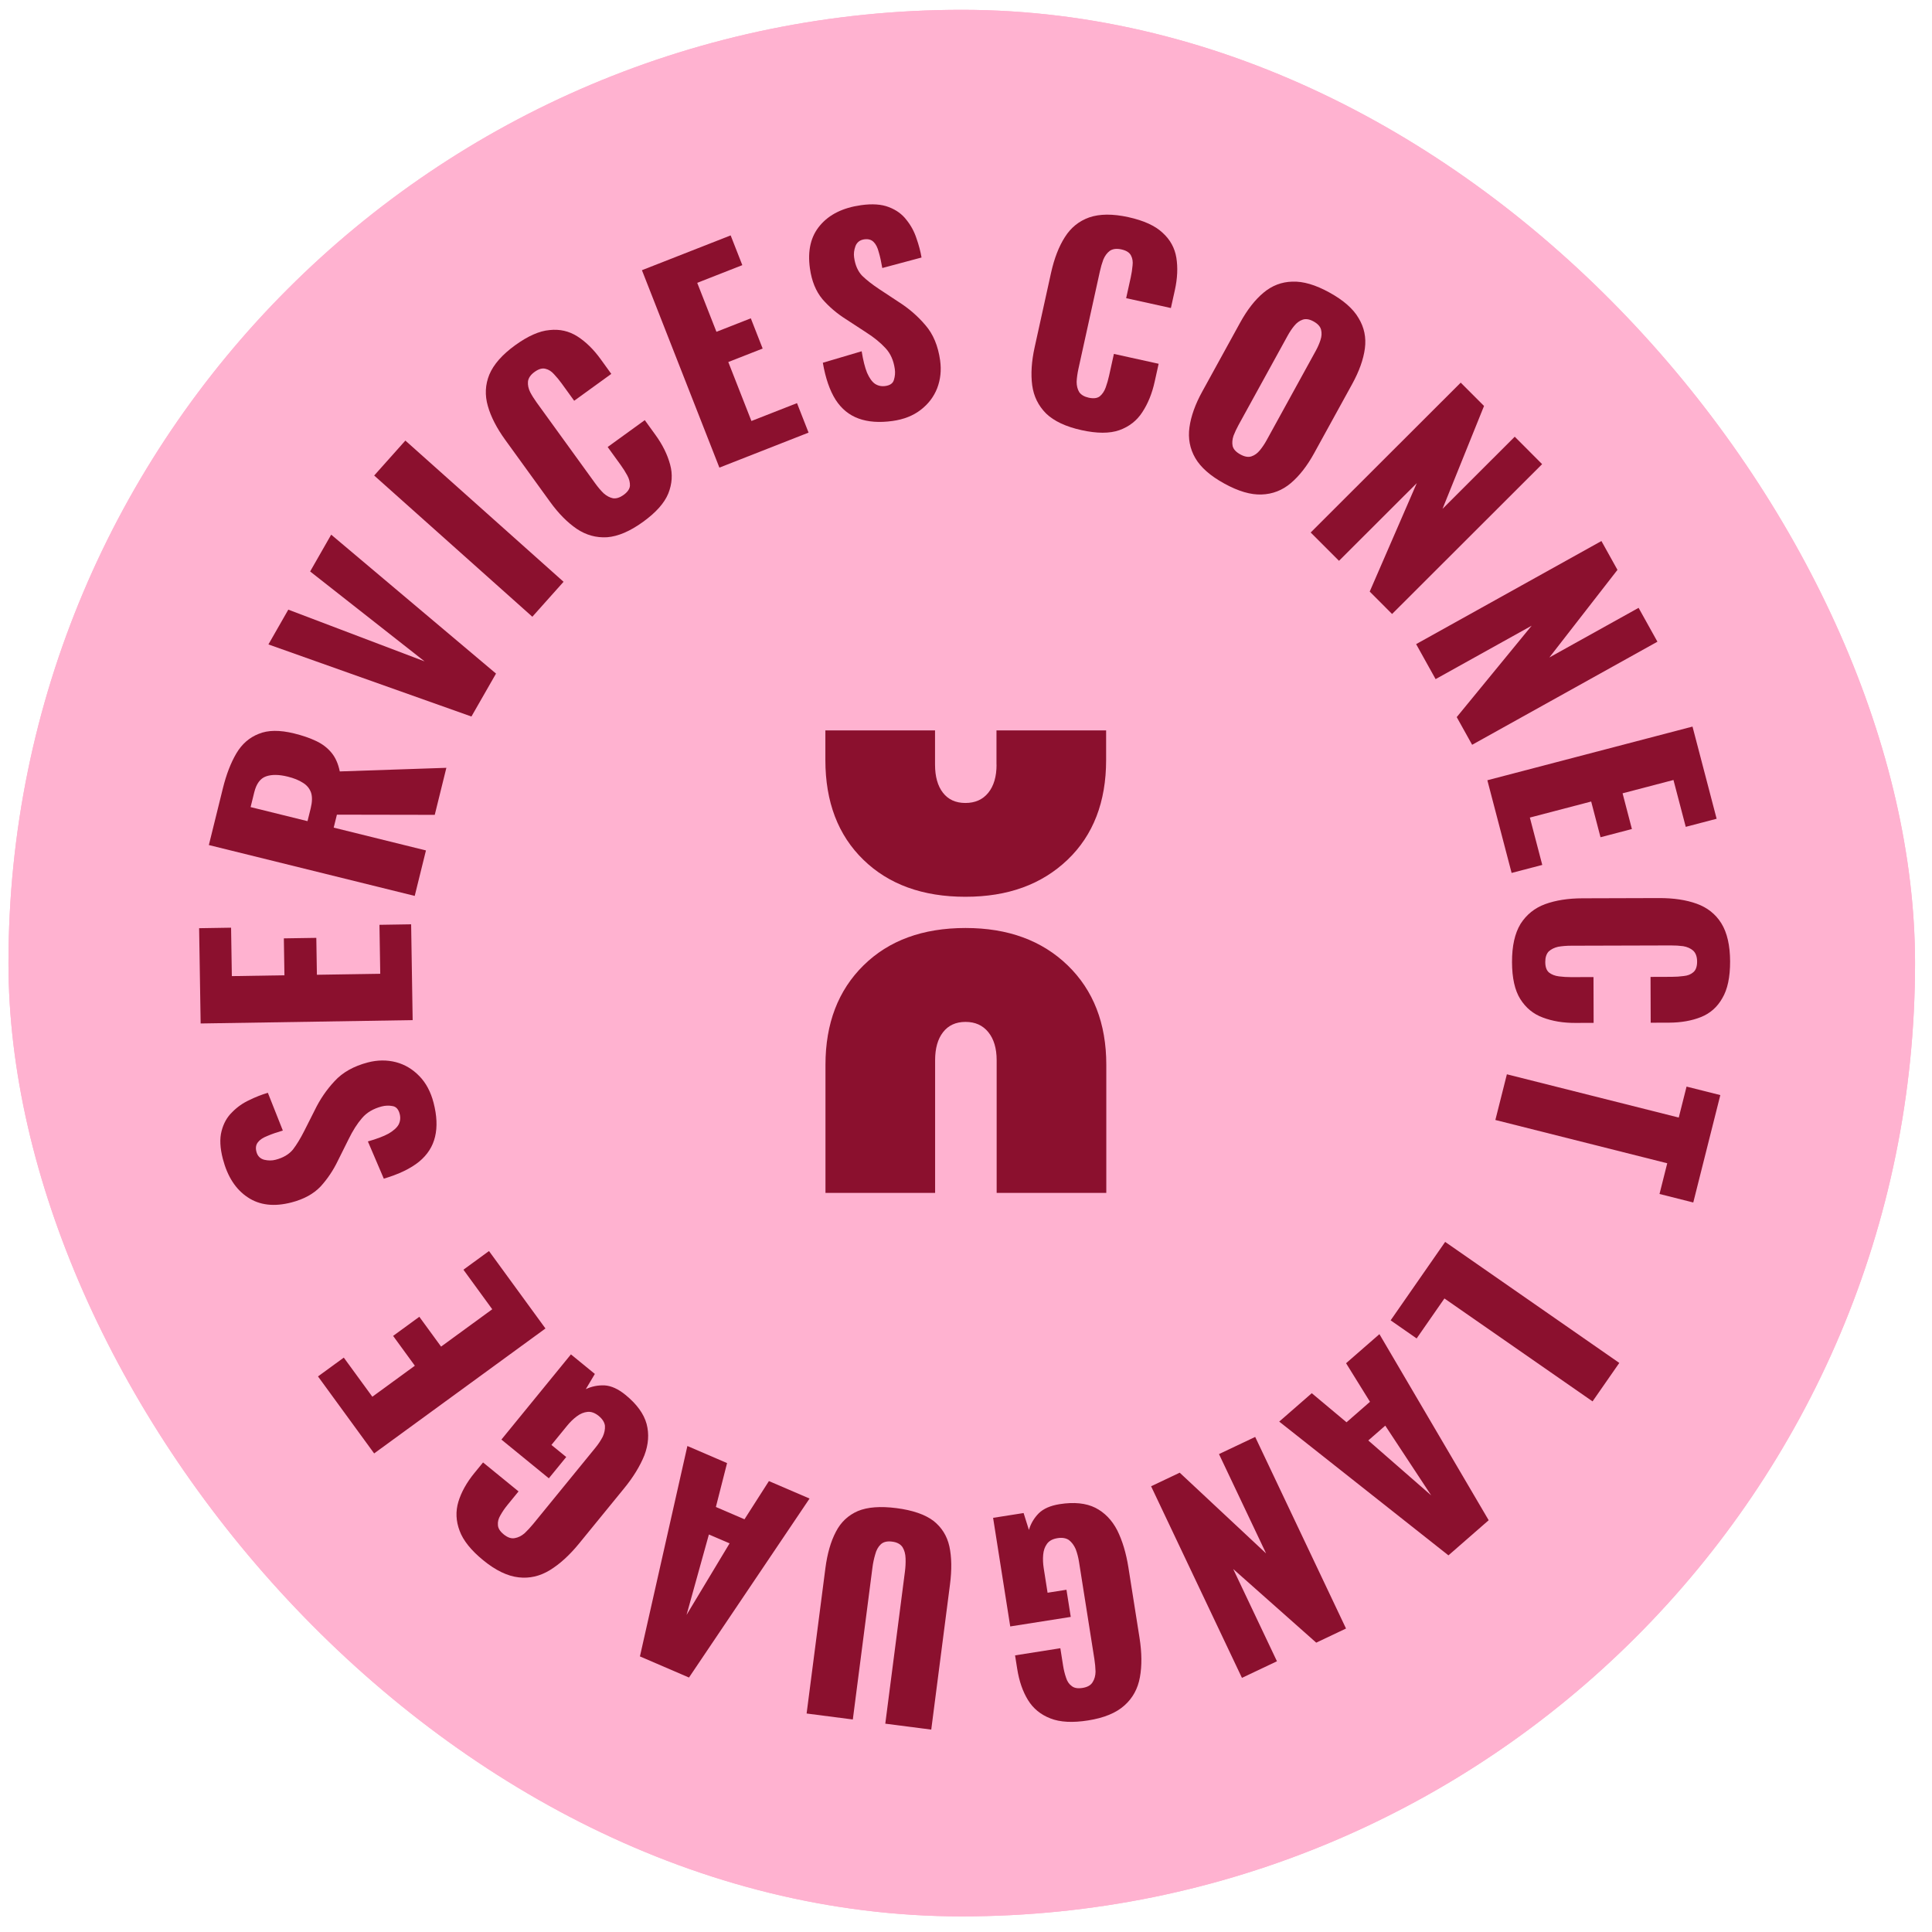 <svg width="76" height="76" viewBox="0 0 76 76" fill="none" xmlns="http://www.w3.org/2000/svg">
<g clip-path="url(#clip0_10773_5402)">
<rect x="0.333" y="0.386" width="75" height="75" rx="37.5" fill="#FFB2D0"/>
<path d="M-13.167 50.553H88.833V75.886H-13.167V50.553Z" fill="#FFB2D0"/>
<path d="M-13.167 -0.114H88.833V25.22H-13.167V-0.114Z" fill="#FFB2D0"/>
<path d="M-13.167 25.22H88.833V50.553H-13.167V25.22Z" fill="#FFB2D0"/>
<path d="M33.746 59.441C34.126 59.283 34.633 59.245 35.266 59.326C35.899 59.408 36.383 59.574 36.718 59.825C37.044 60.082 37.254 60.417 37.346 60.831C37.437 61.251 37.445 61.75 37.37 62.329L36.633 68.038L34.825 67.805L35.598 61.82C35.62 61.649 35.629 61.477 35.623 61.304C35.618 61.13 35.578 60.983 35.504 60.863C35.422 60.741 35.287 60.668 35.096 60.644C34.899 60.618 34.748 60.654 34.646 60.752C34.543 60.849 34.471 60.982 34.428 61.149C34.379 61.316 34.343 61.484 34.321 61.655L33.548 67.64L31.73 67.405L32.468 61.696C32.543 61.117 32.681 60.636 32.883 60.254C33.077 59.877 33.364 59.607 33.746 59.441Z" fill="#8B102E"/>
<path d="M41.681 59.17C42.251 59.08 42.72 59.128 43.09 59.313C43.453 59.499 43.74 59.794 43.95 60.199C44.154 60.611 44.3 61.099 44.389 61.662L44.826 64.428C44.918 65.012 44.923 65.529 44.841 65.979C44.76 66.43 44.557 66.799 44.234 67.087C43.906 67.382 43.429 67.579 42.805 67.677C42.195 67.774 41.701 67.748 41.323 67.599C40.938 67.451 40.643 67.209 40.437 66.873C40.231 66.537 40.09 66.129 40.014 65.647L39.93 65.118L41.711 64.837L41.817 65.508C41.844 65.685 41.884 65.845 41.934 65.99C41.978 66.136 42.051 66.247 42.154 66.321C42.25 66.403 42.393 66.429 42.583 66.399C42.779 66.368 42.913 66.291 42.984 66.168C43.056 66.053 43.094 65.915 43.096 65.755C43.092 65.596 43.076 65.431 43.05 65.262L42.447 61.447C42.418 61.264 42.374 61.094 42.314 60.936C42.249 60.787 42.161 60.669 42.05 60.582C41.933 60.503 41.783 60.478 41.6 60.507C41.41 60.537 41.273 60.611 41.187 60.729C41.101 60.846 41.051 60.99 41.036 61.159C41.021 61.328 41.028 61.505 41.057 61.688L41.209 62.654L41.952 62.537L42.121 63.605L39.74 63.98L39.066 59.708L40.266 59.519L40.475 60.184C40.547 59.937 40.676 59.718 40.862 59.529C41.049 59.346 41.322 59.227 41.681 59.17Z" fill="#8B102E"/>
<path d="M52.949 64.062L51.777 64.618L48.511 61.721L50.232 65.35L48.855 66.003L45.281 58.466L46.407 57.932L49.805 61.108L47.952 57.2L49.376 56.525L52.949 64.062Z" fill="#8B102E"/>
<path fill-rule="evenodd" clip-rule="evenodd" d="M28.601 57.554L28.161 59.281L29.286 59.765L30.247 58.262L31.846 58.949L27.103 65.99L25.173 65.159L27.04 56.882L28.601 57.554ZM27.007 63.527L28.7 60.712L27.886 60.363L27.007 63.527Z" fill="#8B102E"/>
<path d="M23.4 54.047L23.044 54.646C23.276 54.535 23.525 54.486 23.79 54.498C24.05 54.516 24.322 54.64 24.603 54.87C25.05 55.234 25.328 55.616 25.436 56.015C25.54 56.41 25.51 56.82 25.349 57.246C25.177 57.673 24.911 58.108 24.55 58.549L22.779 60.719C22.406 61.176 22.023 61.525 21.633 61.764C21.242 62.004 20.832 62.099 20.403 62.049C19.964 62.001 19.499 61.777 19.01 61.378C18.532 60.987 18.222 60.601 18.081 60.22C17.935 59.835 17.918 59.453 18.031 59.076C18.145 58.699 18.355 58.321 18.663 57.943L19.002 57.529L20.398 58.668L19.968 59.195C19.855 59.333 19.762 59.469 19.687 59.604C19.608 59.734 19.575 59.862 19.587 59.987C19.59 60.114 19.666 60.238 19.815 60.359C19.969 60.485 20.116 60.534 20.254 60.505C20.388 60.482 20.516 60.418 20.637 60.313C20.753 60.204 20.865 60.082 20.974 59.95L23.416 56.958C23.534 56.815 23.631 56.668 23.709 56.519C23.777 56.371 23.806 56.226 23.797 56.085C23.778 55.946 23.696 55.817 23.553 55.7C23.404 55.579 23.257 55.525 23.112 55.54C22.967 55.554 22.827 55.612 22.691 55.714C22.554 55.816 22.428 55.938 22.311 56.082L21.692 56.84L22.274 57.315L21.59 58.153L19.724 56.629L22.459 53.278L23.4 54.047Z" fill="#8B102E"/>
<path fill-rule="evenodd" clip-rule="evenodd" d="M58.561 59.802L56.978 61.184L50.321 55.922L51.602 54.805L52.969 55.949L53.892 55.143L52.951 53.626L54.263 52.482L58.561 59.802ZM53.825 56.664L56.299 58.824L54.493 56.081L53.825 56.664Z" fill="#8B102E"/>
<path d="M21.457 52.259L14.718 57.174L12.509 54.145L13.524 53.405L14.647 54.944L16.319 53.724L15.464 52.551L16.495 51.799L17.351 52.972L19.364 51.503L18.23 49.947L19.236 49.213L21.457 52.259Z" fill="#8B102E"/>
<path d="M63.699 53.614L62.647 55.127L56.82 51.078L55.727 52.651L54.704 51.939L56.849 48.853L63.699 53.614Z" fill="#8B102E"/>
<path d="M14.472 41.793C14.851 41.695 15.219 41.691 15.576 41.783C15.927 41.876 16.233 42.059 16.496 42.331C16.756 42.597 16.943 42.946 17.055 43.377C17.186 43.882 17.207 44.327 17.115 44.713C17.024 45.099 16.815 45.426 16.488 45.696C16.154 45.967 15.691 46.19 15.098 46.366L14.472 44.901C14.816 44.804 15.087 44.702 15.286 44.593C15.483 44.478 15.615 44.358 15.682 44.235C15.747 44.104 15.761 43.966 15.723 43.82C15.675 43.634 15.58 43.531 15.44 43.51C15.299 43.483 15.158 43.488 15.018 43.524C14.686 43.611 14.428 43.763 14.243 43.981C14.052 44.201 13.876 44.478 13.714 44.811L13.288 45.666C13.108 46.039 12.883 46.375 12.613 46.672C12.335 46.965 11.953 47.174 11.468 47.3C10.784 47.478 10.209 47.411 9.745 47.099C9.274 46.789 8.948 46.285 8.766 45.587C8.654 45.156 8.637 44.791 8.716 44.494C8.793 44.19 8.933 43.941 9.138 43.745C9.334 43.545 9.559 43.388 9.813 43.272C10.058 43.151 10.3 43.057 10.537 42.988L11.126 44.473C10.889 44.542 10.687 44.612 10.521 44.684C10.347 44.751 10.223 44.833 10.149 44.93C10.068 45.029 10.047 45.155 10.087 45.307C10.13 45.474 10.232 45.578 10.393 45.622C10.551 45.659 10.7 45.659 10.84 45.622C11.139 45.545 11.366 45.411 11.523 45.221C11.671 45.027 11.818 44.786 11.963 44.5L12.377 43.68C12.584 43.25 12.846 42.866 13.163 42.528C13.478 42.184 13.914 41.939 14.472 41.793Z" fill="#8B102E"/>
<path d="M66.038 43.962L66.345 42.744L67.673 43.078L66.609 47.303L65.281 46.968L65.585 45.76L58.824 44.057L59.277 42.26L66.038 43.962Z" fill="#8B102E"/>
<path d="M37.984 36.505C39.651 36.505 40.988 36.996 42.001 37.976C43.011 38.956 43.519 40.258 43.519 41.888V46.926H39.206V41.706C39.206 41.239 39.095 40.871 38.879 40.604C38.66 40.333 38.363 40.199 37.981 40.199C37.599 40.199 37.305 40.336 37.097 40.604C36.889 40.871 36.785 41.239 36.785 41.706V46.926H32.472V41.888C32.472 40.259 32.973 38.956 33.968 37.976C34.963 36.996 36.299 36.505 37.981 36.505H37.984Z" fill="#8B102E"/>
<path d="M16.233 40.129L7.893 40.261L7.833 36.513L9.09 36.493L9.12 38.398L11.189 38.365L11.166 36.913L12.443 36.893L12.466 38.345L14.958 38.306L14.927 36.38L16.173 36.36L16.233 40.129Z" fill="#8B102E"/>
<path d="M65.259 35.328C65.836 35.326 66.331 35.401 66.743 35.55C67.162 35.7 67.486 35.957 67.713 36.32C67.941 36.69 68.056 37.191 68.058 37.822C68.059 38.44 67.957 38.921 67.752 39.265C67.554 39.616 67.274 39.864 66.91 40.009C66.547 40.154 66.128 40.227 65.654 40.229L64.934 40.231L64.928 38.429L65.763 38.426C65.927 38.426 66.085 38.415 66.236 38.394C66.387 38.38 66.511 38.331 66.606 38.249C66.709 38.166 66.76 38.025 66.76 37.826C66.759 37.634 66.707 37.49 66.604 37.394C66.501 37.305 66.37 37.247 66.212 37.22C66.061 37.2 65.9 37.19 65.728 37.191L61.805 37.202C61.619 37.202 61.448 37.217 61.29 37.244C61.139 37.279 61.015 37.342 60.919 37.431C60.831 37.527 60.786 37.665 60.787 37.843C60.787 38.035 60.836 38.173 60.932 38.255C61.035 38.337 61.166 38.388 61.324 38.408C61.482 38.428 61.644 38.438 61.808 38.438L62.684 38.435L62.689 40.237L61.968 40.239C61.494 40.241 61.068 40.17 60.69 40.027C60.319 39.891 60.023 39.648 59.803 39.298C59.589 38.956 59.481 38.472 59.479 37.847C59.477 37.215 59.589 36.714 59.815 36.343C60.047 35.978 60.369 35.72 60.78 35.567C61.199 35.415 61.689 35.338 62.252 35.337L65.259 35.328Z" fill="#8B102E"/>
<path d="M36.782 30.08C36.782 30.547 36.886 30.919 37.094 31.186C37.302 31.453 37.595 31.587 37.977 31.587C38.36 31.587 38.66 31.453 38.876 31.186C39.095 30.915 39.202 30.547 39.202 30.08H39.199V28.732L43.512 28.732V29.898C43.512 31.542 43.007 32.853 41.994 33.822C40.977 34.79 39.655 35.277 37.977 35.277C36.299 35.277 34.959 34.791 33.964 33.822C32.966 32.853 32.468 31.542 32.468 29.898V28.732H36.782V30.08Z" fill="#8B102E"/>
<path fill-rule="evenodd" clip-rule="evenodd" d="M10.177 28.868C10.54 28.717 11.004 28.712 11.571 28.852C11.904 28.934 12.194 29.034 12.441 29.152C12.688 29.269 12.889 29.425 13.047 29.619C13.199 29.806 13.305 30.048 13.366 30.346L17.559 30.204L17.102 32.054L13.253 32.047L13.127 32.557L16.756 33.454L16.314 35.243L8.216 33.242L8.767 31.012C8.902 30.466 9.079 30.007 9.297 29.637C9.516 29.267 9.81 29.011 10.177 28.868ZM11.32 30.551C10.974 30.465 10.688 30.462 10.464 30.541C10.239 30.62 10.085 30.829 10.001 31.169L9.858 31.749L12.097 32.302L12.221 31.802C12.283 31.549 12.289 31.342 12.236 31.18C12.178 31.017 12.072 30.888 11.918 30.794C11.76 30.691 11.56 30.61 11.32 30.551Z" fill="#8B102E"/>
<path d="M67.528 32.208L66.313 32.526L65.83 30.683L63.828 31.207L64.195 32.612L62.96 32.935L62.593 31.53L60.181 32.161L60.669 34.024L59.463 34.339L58.509 30.693L66.579 28.582L67.528 32.208Z" fill="#8B102E"/>
<path d="M63.627 22.417L60.948 25.863L64.458 23.911L65.199 25.243L57.91 29.298L57.304 28.209L60.252 24.613L56.473 26.715L55.707 25.338L62.996 21.283L63.627 22.417Z" fill="#8B102E"/>
<path d="M19.512 26.497L18.545 28.186L10.559 25.35L11.341 23.982L16.702 26.017L12.2 22.48L13.028 21.032L19.512 26.497Z" fill="#8B102E"/>
<path d="M22.169 22.886L20.941 24.261L14.719 18.706L15.946 17.331L22.169 22.886Z" fill="#8B102E"/>
<path d="M58.378 15.97L56.745 20.017L59.586 17.179L60.663 18.258L54.761 24.153L53.881 23.271L55.733 19.005L52.673 22.061L51.559 20.947L57.461 15.052L58.378 15.97Z" fill="#8B102E"/>
<path d="M21.617 12.984C22.017 12.94 22.383 13.023 22.713 13.233C23.043 13.444 23.347 13.741 23.625 14.124L24.047 14.708L22.587 15.765L22.098 15.089C22.002 14.956 21.901 14.834 21.796 14.723C21.696 14.609 21.584 14.537 21.461 14.508C21.334 14.473 21.19 14.513 21.029 14.63C20.873 14.743 20.786 14.869 20.769 15.009C20.757 15.144 20.786 15.284 20.857 15.428C20.928 15.563 21.015 15.7 21.115 15.839L23.416 19.017C23.524 19.167 23.636 19.299 23.751 19.41C23.867 19.512 23.99 19.576 24.118 19.602C24.248 19.618 24.386 19.573 24.531 19.469C24.686 19.356 24.769 19.237 24.78 19.111C24.786 18.979 24.752 18.843 24.676 18.703C24.6 18.563 24.513 18.426 24.417 18.293L23.904 17.584L25.364 16.527L25.786 17.111C26.064 17.495 26.255 17.882 26.36 18.272C26.466 18.653 26.441 19.035 26.287 19.418C26.133 19.792 25.803 20.162 25.297 20.528C24.786 20.898 24.313 21.101 23.88 21.134C23.449 21.159 23.051 21.048 22.687 20.803C22.319 20.552 21.97 20.199 21.64 19.743L19.877 17.307C19.539 16.84 19.31 16.395 19.191 15.973C19.068 15.545 19.087 15.133 19.249 14.736C19.417 14.335 19.756 13.949 20.268 13.579C20.769 13.217 21.218 13.018 21.617 12.984Z" fill="#8B102E"/>
<path fill-rule="evenodd" clip-rule="evenodd" d="M50.835 11.079C51.26 11.061 51.746 11.203 52.293 11.505C52.847 11.809 53.23 12.145 53.443 12.513C53.665 12.878 53.748 13.276 53.691 13.707C53.634 14.138 53.467 14.606 53.189 15.111L51.695 17.828C51.421 18.327 51.115 18.719 50.779 19.004C50.442 19.289 50.058 19.438 49.627 19.452C49.202 19.469 48.713 19.326 48.16 19.021C47.612 18.72 47.232 18.386 47.019 18.018C46.806 17.65 46.73 17.248 46.79 16.811C46.85 16.374 47.017 15.905 47.292 15.406L48.785 12.69C49.063 12.185 49.369 11.793 49.703 11.514C50.036 11.235 50.414 11.09 50.835 11.079ZM51.668 12.642C51.511 12.556 51.371 12.533 51.247 12.574C51.122 12.616 51.011 12.696 50.914 12.815C50.821 12.928 50.734 13.057 50.655 13.201L48.72 16.72C48.644 16.859 48.578 16.999 48.523 17.141C48.475 17.287 48.463 17.422 48.489 17.546C48.521 17.673 48.621 17.782 48.79 17.875C48.958 17.968 49.105 17.994 49.229 17.952C49.354 17.911 49.464 17.831 49.561 17.712C49.658 17.593 49.745 17.464 49.821 17.326L51.756 13.806C51.835 13.662 51.898 13.52 51.943 13.38C51.992 13.235 52 13.098 51.968 12.971C51.937 12.844 51.836 12.734 51.668 12.642Z" fill="#8B102E"/>
<path d="M29.201 10.43L27.427 11.126L28.183 13.052L29.535 12.522L30.001 13.711L28.649 14.241L29.559 16.561L31.352 15.858L31.807 17.018L28.299 18.395L25.252 10.629L28.742 9.26L29.201 10.43Z" fill="#8B102E"/>
<path d="M42.849 8.552C43.26 8.411 43.774 8.407 44.391 8.543C44.994 8.676 45.441 8.88 45.732 9.155C46.031 9.425 46.212 9.753 46.275 10.14C46.337 10.526 46.318 10.951 46.216 11.413L46.06 12.117L44.3 11.729L44.48 10.915C44.515 10.754 44.539 10.597 44.552 10.445C44.571 10.295 44.55 10.164 44.491 10.052C44.432 9.934 44.306 9.854 44.112 9.811C43.924 9.769 43.772 9.789 43.656 9.868C43.547 9.95 43.462 10.065 43.401 10.213C43.348 10.356 43.303 10.511 43.266 10.679L42.422 14.511C42.383 14.692 42.359 14.862 42.352 15.022C42.353 15.177 42.386 15.311 42.453 15.424C42.528 15.532 42.652 15.605 42.826 15.644C43.014 15.685 43.159 15.668 43.26 15.592C43.362 15.509 43.441 15.392 43.495 15.243C43.549 15.093 43.594 14.937 43.629 14.777L43.818 13.922L45.578 14.31L45.422 15.014C45.321 15.476 45.158 15.876 44.936 16.214C44.722 16.546 44.421 16.782 44.032 16.922C43.651 17.056 43.155 17.055 42.545 16.921C41.928 16.785 41.463 16.567 41.15 16.266C40.845 15.959 40.663 15.589 40.604 15.154C40.546 14.713 40.578 14.217 40.699 13.667L41.346 10.73C41.471 10.167 41.651 9.701 41.887 9.331C42.124 8.954 42.445 8.695 42.849 8.552Z" fill="#8B102E"/>
<path d="M33.873 8.071C34.315 8.009 34.679 8.035 34.965 8.147C35.258 8.259 35.49 8.427 35.66 8.653C35.836 8.871 35.966 9.113 36.052 9.378C36.143 9.636 36.21 9.887 36.251 10.13L34.707 10.543C34.666 10.3 34.62 10.091 34.568 9.918C34.522 9.738 34.455 9.605 34.367 9.52C34.278 9.428 34.155 9.394 33.998 9.415C33.828 9.439 33.712 9.528 33.651 9.683C33.596 9.836 33.578 9.984 33.599 10.127C33.641 10.432 33.748 10.674 33.918 10.851C34.094 11.021 34.316 11.194 34.584 11.372L35.351 11.878C35.754 12.134 36.105 12.438 36.404 12.792C36.71 13.144 36.902 13.606 36.982 14.177C37.036 14.565 36.997 14.931 36.865 15.275C36.732 15.612 36.515 15.896 36.215 16.125C35.921 16.353 35.553 16.498 35.111 16.56C34.594 16.632 34.149 16.6 33.777 16.465C33.404 16.33 33.103 16.084 32.873 15.729C32.642 15.366 32.474 14.88 32.368 14.27L33.896 13.818C33.952 14.171 34.023 14.452 34.107 14.662C34.199 14.871 34.302 15.016 34.417 15.097C34.54 15.177 34.675 15.206 34.825 15.185C35.015 15.159 35.129 15.077 35.165 14.941C35.208 14.803 35.22 14.662 35.2 14.52C35.152 14.18 35.031 13.905 34.835 13.697C34.639 13.482 34.385 13.275 34.073 13.076L33.272 12.553C32.922 12.332 32.615 12.07 32.351 11.767C32.093 11.456 31.929 11.053 31.86 10.556C31.762 9.856 31.895 9.293 32.258 8.868C32.621 8.436 33.159 8.171 33.873 8.071Z" fill="#8B102E"/>
</g>
<defs>
<clipPath id="clip0_10773_5402">
<rect x="0.333" y="0.386" width="75" height="75" rx="37.5" fill="white"/>
</clipPath>
</defs>
</svg>

